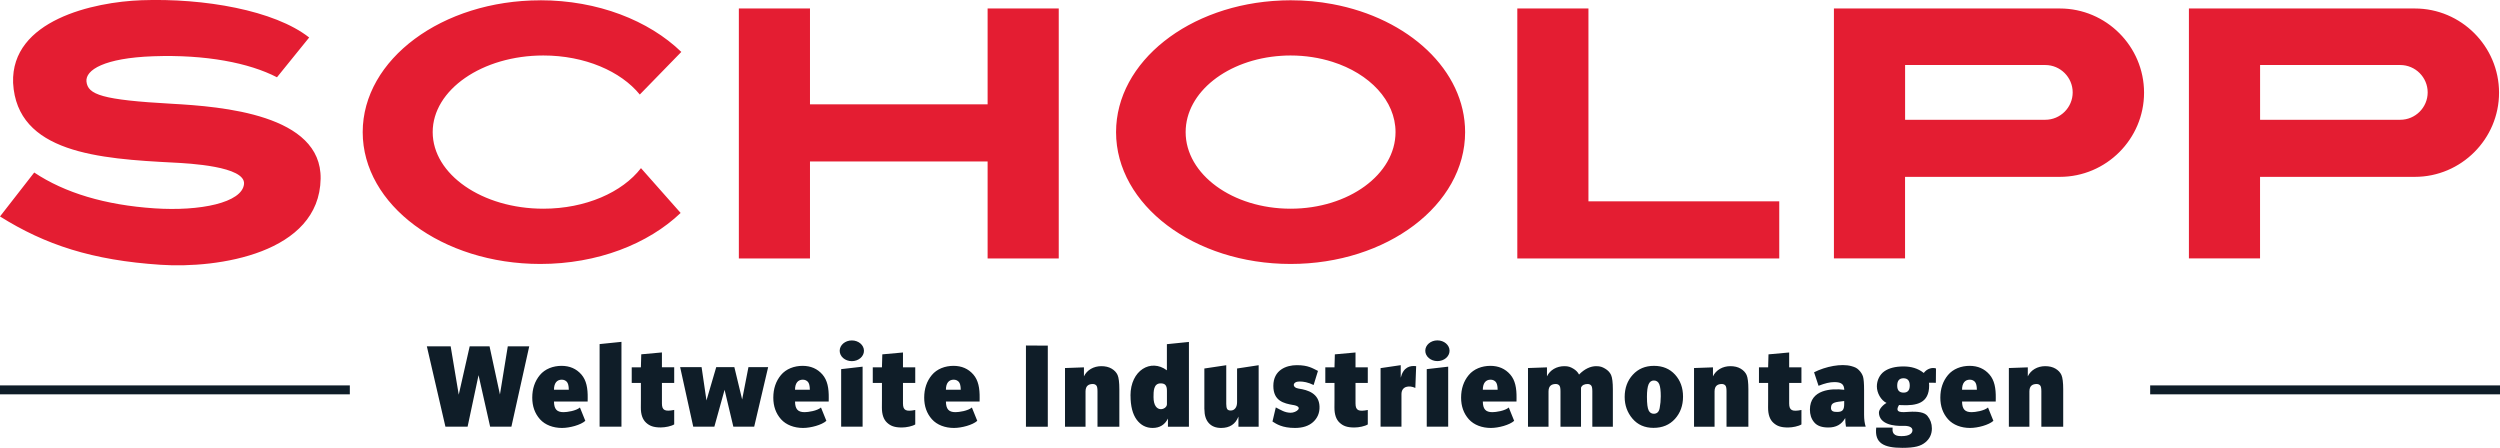 <?xml version="1.0" encoding="UTF-8"?> <!-- Creator: CorelDRAW 2017 --> <svg xmlns="http://www.w3.org/2000/svg" xmlns:xlink="http://www.w3.org/1999/xlink" xml:space="preserve" width="693.805mm" height="124.287mm" style="shape-rendering:geometricPrecision; text-rendering:geometricPrecision; image-rendering:optimizeQuality; fill-rule:evenodd; clip-rule:evenodd" viewBox="0 0 54791 9815"> <defs> <style type="text/css"> <![CDATA[ .fil0 {fill:#E41D32;fill-rule:nonzero} .fil1 {fill:#0F1D28;fill-rule:nonzero} ]]> </style> </defs> <g id="Layer_x0020_1">  <g id="_1165459952"> <path class="fil0" d="M6071 1694c-609,-316 -1561,-502 -2712,-461 -1077,38 -1490,302 -1464,554 30,287 337,402 1870,487 1101,61 3287,236 3262,1644 -28,1635 -2247,1970 -3508,1885 -1497,-98 -2529,-438 -3519,-1059l750 -963c670,447 1558,713 2633,785 1005,68 1924,-124 1965,-532 39,-391 -1225,-454 -1536,-470 -1648,-84 -3441,-214 -3525,-1747 -49,-1376 1766,-1774 2815,-1812 1367,-49 2914,220 3674,817l-705 871zm23131 -339c-281,-89 -591,-139 -917,-139 -69,0 -137,2 -205,7 -1174,76 -2095,795 -2095,1672 0,927 1030,1679 2300,1679 1270,0 2300,-752 2300,-1679 0,-689 -569,-1282 -1383,-1540zm-1122 -1345c68,-3 136,-4 205,-4 316,0 623,29 917,84 1670,310 2908,1449 2908,2806 0,1596 -1712,2889 -3825,2889 -2112,0 -3825,-1294 -3825,-2889 0,-1544 1603,-2805 3620,-2885zm6733 4402l4182 0 0 1252 -4182 0 -644 0 -915 0 0 -5478 1559 0 0 4226zm-17061 -2126l3893 0 0 -2100 1559 0 0 5478 -1559 0 0 -2126 -3893 0 0 2126 -1559 0 0 -5478 1559 0 0 2100zm30222 -2100l236 0 1322 0 3393 0c1015,0 1845,830 1845,1845l0 0c0,1015 -830,1845 -1845,1845l-3393 0 0 1787 -1559 0 0 -5478zm1559 1239l0 1200 3073 0c330,0 600,-270 600,-600l0 0c0,-330 -270,-600 -600,-600l-3073 0zm-9339 -1239l236 0 1322 0 3393 0c1015,0 1845,830 1845,1845l0 0c0,1015 -830,1845 -1845,1845l-3393 0 0 1787 -1559 0 0 -5478zm1559 1239l0 1200 3073 0c330,0 600,-270 600,-600l0 0c0,-330 -270,-600 -600,-600l-3073 0zm-29911 -1419c1259,0 2379,444 3090,1132l-910 934c-416,-511 -1207,-856 -2114,-856 -1339,0 -2425,752 -2425,1679 0,927 1086,1679 2425,1679 927,0 1732,-360 2140,-889l869 982c-712,680 -1825,1118 -3075,1118 -2150,0 -3893,-1294 -3893,-2889 0,-1596 1743,-2889 3893,-2889z"></path> <path class="fil1" d="M11599 7590l-391 1761 -466 0 -254 -1129 -240 1129 -486 0 -407 -1761 522 0 177 1060 240 -1060 435 0 228 1056 172 -1056 471 0zm35525 856l7667 0 0 196 -7667 0 0 -196zm-47124 0l7667 0 0 196 -7667 0 0 -196zm41120 926c-40,342 169,443 572,443 280,0 406,-40 503,-119 97,-79 145,-181 145,-306 0,-106 -33,-197 -98,-276 -65,-79 -211,-101 -406,-88 -138,9 -329,34 -216,-150l54 3c327,15 606,-38 606,-432 0,-20 -1,-40 -4,-59l151 1 3 -314c-81,-28 -197,2 -268,99 -130,-104 -281,-143 -444,-143 -179,0 -320,36 -422,108 -102,72 -162,200 -162,329 0,141 86,302 212,363 -67,34 -170,134 -167,217 11,254 333,293 526,285 131,-5 208,28 209,95 1,71 -68,130 -236,130 -96,0 -220,-11 -199,-186l-360 0zm735 -923c0,104 -45,156 -135,156 -94,0 -140,-51 -140,-153 0,-108 46,-162 137,-162 92,0 138,53 138,160zm-2188 528c0,105 26,198 94,279 68,81 173,113 310,113 167,0 288,-63 370,-207 0,68 5,131 16,189l432 0c-23,-72 -35,-160 -35,-262l0 -538c0,-146 -8,-244 -23,-296 -16,-51 -46,-100 -92,-146 -46,-46 -85,-63 -163,-85 -221,-61 -563,6 -818,135l98 296c139,-54 243,-81 348,-81 162,0 211,55 216,169 -278,-35 -753,-10 -753,434zm462 -41c0,-120 96,-124 289,-147l0 65c0,131 -38,174 -154,174 -77,0 -136,-11 -136,-92zm-4522 -235c0,181 57,340 171,474 114,134 267,202 460,202 196,0 352,-65 471,-196 118,-131 177,-293 177,-488 0,-194 -58,-354 -175,-483 -117,-128 -271,-192 -462,-192 -191,0 -345,65 -464,195 -119,130 -178,293 -178,488zm526 294c-25,-48 -38,-147 -38,-297 0,-127 12,-219 36,-275 24,-56 63,-84 115,-84 57,0 96,27 119,81 22,54 33,142 33,265 0,90 -8,176 -24,259 -15,83 -59,124 -129,124 -50,0 -88,-24 -113,-73zm-4394 356l0 -1315 -470 54 0 1261 470 0zm-236 -1437c147,0 266,-101 266,-227 0,-125 -119,-227 -266,-227 -147,0 -266,101 -266,227 0,125 119,227 266,227zm-1246 154l0 1283 458 0 0 -712c0,-175 166,-201 304,-137l18 -477c-134,-17 -280,20 -338,253l0 -275 -442 65zm-1913 808c239,41 67,173 -60,170 -128,-3 -205,-57 -323,-117l-73 309c87,55 212,141 494,141 167,0 299,-43 394,-127 95,-85 149,-200 143,-345 -11,-284 -254,-361 -456,-390 -153,-22 -138,-156 15,-156 93,0 188,17 312,77l95 -309c-120,-58 -212,-126 -465,-126 -228,0 -513,105 -513,454 0,331 229,384 438,420zm-1948 91c0,132 32,234 96,305 64,71 154,107 270,107 189,0 315,-83 380,-249l0 222 443 0 0 -1348 -473 72 0 737c0,58 -13,104 -39,136 -26,32 -59,48 -100,48 -39,0 -64,-11 -78,-33 -13,-22 -20,-59 -20,-112l0 -848 -480 72 0 892zm-1619 -299c0,231 45,407 134,529 90,121 206,182 350,182 156,0 268,-69 336,-206l0 179 460 0 0 -1858 -483 49 0 573c-352,-263 -798,0 -798,553zm798 -106l0 298c0,122 -294,215 -294,-158 0,-121 -2,-300 156,-300 92,0 138,39 138,159zm7913 -495l0 1285 450 0 0 -773c0,-128 73,-163 160,-163 30,0 54,10 73,28 20,19 29,61 29,128l0 780 450 0 0 -823 0 -33c25,-61 82,-80 146,-80 30,0 54,10 73,28 20,19 29,61 29,128l0 780 450 0 0 -823c0,-140 -13,-254 -39,-311 -26,-57 -70,-103 -131,-139 -61,-36 -106,-54 -195,-54 -124,0 -256,60 -376,184 -27,-53 -69,-96 -127,-130 -61,-36 -106,-54 -195,-54 -168,0 -315,84 -381,223l0 -197 -415 15zm10539 0l0 1285 450 0 0 -773c0,-128 73,-163 160,-163 30,0 54,10 73,28 20,19 29,61 29,128l0 780 479 0 0 -823c0,-140 -13,-254 -39,-311 -26,-57 -70,-103 -131,-139 -61,-36 -136,-54 -225,-54 -168,0 -315,84 -381,223l0 -197 -415 15zm-6900 0l0 1285 450 0 0 -773c0,-128 73,-163 160,-163 30,0 54,10 73,28 20,19 29,61 29,128l0 780 479 0 0 -823c0,-140 -13,-254 -39,-311 -26,-57 -70,-103 -131,-139 -61,-36 -136,-54 -225,-54 -168,0 -315,84 -381,223l0 -197 -415 15zm-13786 0l0 1285 450 0 0 -773c0,-128 73,-163 160,-163 30,0 54,10 73,28 20,19 29,61 29,128l0 780 479 0 0 -823c0,-140 -13,-254 -39,-311 -26,-57 -70,-103 -131,-139 -61,-36 -136,-54 -225,-54 -168,0 -315,84 -381,223l0 -197 -415 15zm-377 1285l0 -1777 -479 -3 0 1780 479 0zm16248 -510l0 -450 269 0 0 -342 -269 0 0 -325 -453 41 -8 285 -201 0 0 342 201 0 0 379 -1 158c-1,153 38,265 114,334 76,70 160,105 323,105 100,0 232,-28 294,-67l0 -317c-199,40 -269,13 -269,-142zm-9504 0l0 -450 269 0 0 -342 -269 0 0 -325 -453 41 -8 285 -201 0 0 342 201 0 0 379 -1 158c-1,153 38,265 114,334 76,70 160,105 323,105 100,0 232,-28 294,-67l0 -317c-199,40 -269,13 -269,-142zm-9918 0l0 -450 269 0 0 -342 -269 0 0 -325 -453 41 -8 285 -201 0 0 342 201 0 0 379 -1 158c-1,153 38,265 114,334 76,70 160,105 323,105 100,0 232,-28 294,-67l0 -317c-199,40 -269,13 -269,-142zm-1121 -1381c147,0 266,101 266,227 0,125 -119,227 -266,227 -147,0 -266,-101 -266,-227 0,-125 119,-227 266,-227zm23856 1254c0,188 56,346 169,473 113,127 293,191 482,191 170,0 412,-65 512,-156l-118 -292c-86,74 -281,102 -360,102 -151,0 -206,-71 -209,-233l738 0 1 -75c3,-218 -28,-390 -138,-517 -111,-127 -256,-190 -435,-190 -185,0 -363,67 -475,202 -111,134 -167,299 -167,495zm476 -173c0,-147 66,-221 170,-221 44,0 80,15 110,45 29,30 44,89 45,176l-325 0zm-10979 173c0,188 56,346 169,473 113,127 293,191 482,191 170,0 412,-65 512,-156l-118 -292c-86,74 -281,102 -360,102 -151,0 -206,-71 -209,-233l738 0 1 -75c3,-218 -28,-390 -138,-517 -111,-127 -256,-190 -435,-190 -185,0 -363,67 -475,202 -111,134 -167,299 -167,495zm476 -173c0,-147 66,-221 170,-221 44,0 80,15 110,45 29,30 44,89 45,176l-325 0zm-12243 173c0,188 56,346 169,473 113,127 293,191 482,191 170,0 412,-65 512,-156l-118 -292c-86,74 -281,102 -360,102 -151,0 -206,-71 -209,-233l738 0 1 -75c3,-218 -28,-390 -138,-517 -111,-127 -256,-190 -435,-190 -185,0 -363,67 -475,202 -111,134 -167,299 -167,495zm476 -173c0,-147 66,-221 170,-221 44,0 80,15 110,45 29,30 44,89 45,176l-325 0zm-3783 173c0,188 56,346 169,473 113,127 293,191 482,191 170,0 412,-65 512,-156l-118 -292c-86,74 -281,102 -360,102 -151,0 -206,-71 -209,-233l738 0 1 -75c3,-218 -28,-390 -138,-517 -111,-127 -256,-190 -435,-190 -185,0 -363,67 -475,202 -111,134 -167,299 -167,495zm476 -173c0,-147 66,-221 170,-221 44,0 80,15 110,45 29,30 44,89 45,176l-325 0zm-5759 173c0,188 56,346 169,473 113,127 293,191 482,191 170,0 412,-65 512,-156l-118 -292c-86,74 -281,102 -360,102 -151,0 -206,-71 -209,-233l738 0 1 -75c3,-218 -28,-390 -138,-517 -111,-127 -256,-190 -435,-190 -185,0 -363,67 -475,202 -111,134 -167,299 -167,495zm476 -173c0,-147 66,-221 170,-221 44,0 80,15 110,45 29,30 44,89 45,176l-325 0zm1479 -1049l0 1858 -479 0 0 -1810 479 -49zm1156 557l0 342 -269 0 0 450c0,155 69,181 269,142l0 317c-62,39 -194,67 -294,67 -163,0 -246,-35 -323,-105 -76,-70 -116,-181 -114,-334l1 -158 0 -379 -201 0 0 -342 201 0 8 -285 453 -41 0 325 269 0zm2059 -4l-306 1305 -457 0 -192 -808 -224 808 -463 0 -287 -1305 470 0 107 730 214 -730 397 0 171 709 138 -709 432 0zm2070 -10l0 1315 -470 0 0 -1261 470 -54z"></path> </g> </g> </svg> 
